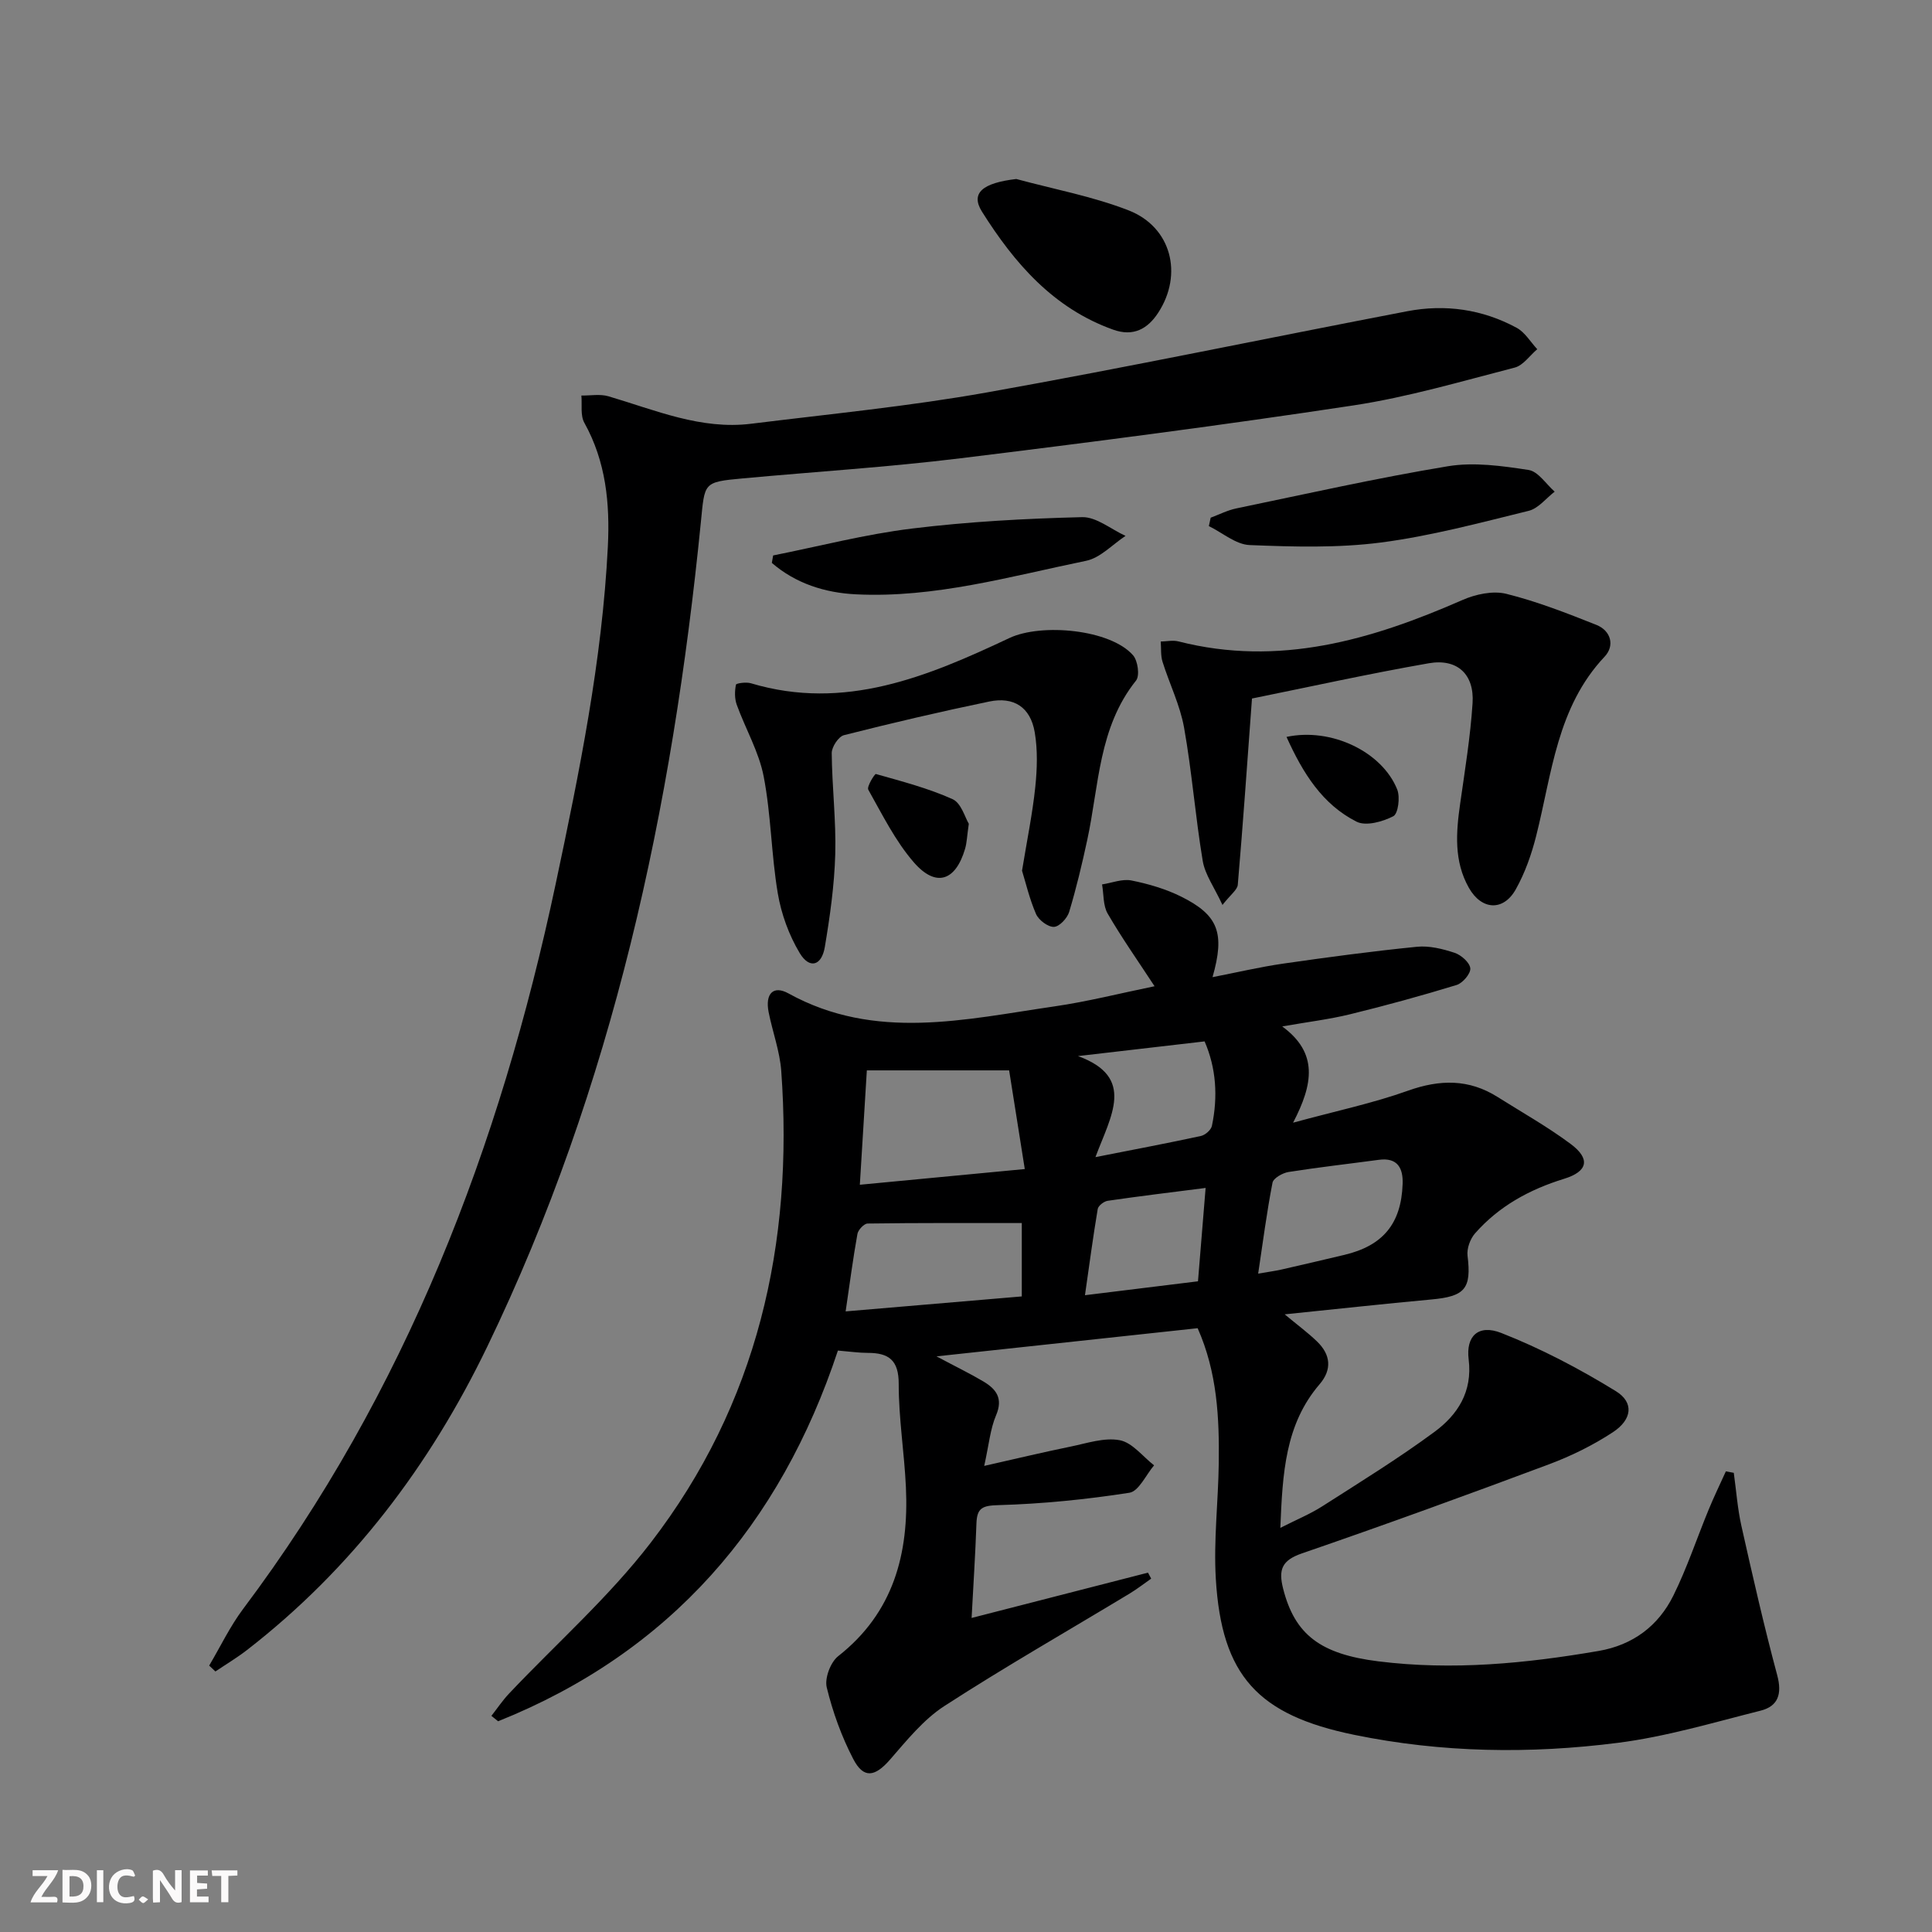 <svg enable-background="new 0 0 400 400" viewBox="0 0 400 400" xmlns="http://www.w3.org/2000/svg"><rect x="0" y="0" width="400" height="400" fill="#808080" stroke="none"/><path d="m37.59 393.81c-.92.31-1.52.05-2-.78-.7-1.2-1.52-2.34-2.47-3.78v4.59c-.55.03-.95.05-1.41.07-.03-.37-.06-.64-.06-.91 0-1.91 0-3.81 0-5.7 1.13-.41 1.77-.03 2.29.91.62 1.11 1.38 2.14 2.31 3.19v-4.2h1.35v6.61z" fill="#fbfafa"/><path d="m12.94 393.88v-6.75c1.9.19 3.93-.54 5.37 1.29.8 1.01.78 2.88.03 3.97-1.37 1.97-3.4 1.51-5.4 1.49m1.45-1.22c2.04.12 2.92-.58 2.89-2.21-.03-1.51-.98-2.19-2.89-2z" fill="#fbfafa"/><path d="m11.81 393.87h-5.49c.68-2.18 2.47-3.48 3.51-5.45h-3.08v-1.21h5.29c-.71 2.13-2.44 3.48-3.47 5.51.86 0 1.63.04 2.39-.01.79-.05 1.14.21.85 1.16" fill="#fbfafa"/><path d="m39.33 393.86v-6.61h3.7v1.07h-2.22v1.52c.68.04 1.34.09 2.07.13v1.07c-.72.05-1.38.09-2.1.14v1.48h2.4v1.19h-3.85z" fill="#fbfafa"/><path d="m27.71 388.56c-1.15-.3-2.46-.61-3.1.64-.37.73-.41 1.93-.06 2.67.63 1.35 1.99.93 3.17.68.35.94-.01 1.32-.93 1.46-1.62.25-3.05-.27-3.76-1.48-.73-1.25-.6-3.03.31-4.17.88-1.11 2.71-1.7 4-1.16.32.13.44.74.65 1.12-.1.08-.19.16-.28.24" fill="#fbfafa"/><path d="m49.15 387.24v1.07c-.59.02-1.17.05-1.87.08v5.44h-1.48v-5.44h-1.85c-.05-.4-.08-.73-.13-1.15z" fill="#fbfafa"/><path d="m20.06 387.21h1.33v6.62h-1.33z" fill="#fbfafa"/><path d="m30.68 393.25c-.49.38-.8.79-1.05.76-.32-.05-.6-.45-.9-.7.26-.24.51-.64.8-.67.29-.04.62.3 1.15.61" fill="#fbfafa"/><g fill="#000001"><path d="m265.98 272.12c2.73 2.27 4.84 3.82 6.7 5.62 2.81 2.71 3.15 5.79.53 8.85-7.14 8.32-7.67 18.42-8.13 29.74 3.36-1.71 6.17-2.86 8.69-4.47 7.83-5.01 15.76-9.9 23.23-15.41 4.78-3.53 7.9-8.29 7.07-15.01-.6-4.82 2.01-7.32 6.74-5.47 8.23 3.23 16.19 7.41 23.73 12.05 3.81 2.34 3.38 5.88-.6 8.5-4.12 2.71-8.67 4.94-13.29 6.67-16.96 6.34-33.97 12.53-51.09 18.42-4.19 1.44-4.9 3.37-3.9 7.31 2.42 9.54 7.75 13.55 19.69 15.04 15.37 1.92 30.52.45 45.64-2.15 7.07-1.22 12.34-5.17 15.45-11.44 2.86-5.77 4.89-11.95 7.36-17.92 1.09-2.64 2.34-5.22 3.52-7.82.55.1 1.09.2 1.64.3.51 3.65.77 7.36 1.57 10.95 2.32 10.35 4.67 20.7 7.42 30.94 1.04 3.88.22 6.44-3.46 7.36-9.78 2.46-19.53 5.38-29.49 6.65-18.21 2.33-36.5 2.07-54.62-1.65-19.92-4.09-27.47-12.2-28.66-32.34-.47-7.9.5-15.87.61-23.82.13-9.47-.31-18.88-4.37-28.03-17.66 1.9-35.11 3.78-54.07 5.83 4.15 2.21 7.01 3.59 9.73 5.21 2.63 1.57 4.1 3.48 2.61 6.98-1.21 2.84-1.48 6.09-2.46 10.49 6.45-1.46 12.13-2.82 17.85-3.99 3.39-.69 7-1.94 10.21-1.33 2.61.49 4.76 3.38 7.11 5.2-1.69 1.98-3.16 5.38-5.12 5.68-8.95 1.39-18.02 2.3-27.07 2.56-3.33.09-4.48.55-4.59 3.8-.22 6.42-.65 12.83-1 19.56 12.53-3.22 24.53-6.3 36.52-9.38.22.41.44.83.66 1.24-1.48 1.03-2.9 2.14-4.43 3.07-12.81 7.74-25.82 15.17-38.38 23.3-4.34 2.81-7.8 7.13-11.27 11.11-3.1 3.55-5.45 4.01-7.6-.13-2.42-4.65-4.25-9.73-5.49-14.82-.47-1.91.78-5.23 2.37-6.48 11.49-9.03 14.66-21.25 14.02-34.98-.33-7.13-1.5-14.25-1.49-21.37.01-4.93-2.05-6.45-6.42-6.44-1.82 0-3.63-.27-6.17-.48-11.93 36.05-34.71 62.47-70.35 76.75-.46-.37-.93-.75-1.39-1.12 1.21-1.54 2.31-3.19 3.65-4.61 9.81-10.38 20.66-19.96 29.32-31.22 22.11-28.71 29.63-61.94 27.04-97.69-.3-4.09-1.8-8.09-2.61-12.16-.76-3.82.95-5.64 4.11-3.89 17.97 9.92 36.59 5.36 55.08 2.68 6.84-.99 13.58-2.71 20.71-4.17-3.51-5.36-6.83-10.07-9.71-15.04-.97-1.67-.8-4.01-1.16-6.04 2.03-.31 4.18-1.19 6.07-.82 3.54.71 7.13 1.76 10.34 3.36 7.67 3.83 9.07 7.52 6.46 16.66 5.14-1 9.87-2.12 14.67-2.81 9.19-1.32 18.4-2.56 27.64-3.48 2.55-.26 5.33.43 7.81 1.25 1.36.45 3.13 2.01 3.25 3.21.11 1.08-1.57 3.06-2.83 3.45-7.29 2.23-14.65 4.25-22.05 6.06-4.28 1.05-8.7 1.58-14.06 2.52 7.49 5.5 6.42 11.92 2.25 19.93 8.94-2.44 16.53-4.03 23.78-6.62 6.61-2.36 12.63-2.45 18.58 1.31 5.06 3.19 10.31 6.14 15.09 9.7 4.16 3.09 3.6 5.71-1.35 7.23-7.16 2.21-13.49 5.67-18.44 11.31-1 1.14-1.72 3.14-1.54 4.61.83 6.83-.5 8.44-7.57 9.07-9.83.9-19.65 1.99-30.29 3.07zm-87.96-26.83c11.54-1.1 22.49-2.14 34.15-3.25-1.17-7.41-2.22-14.01-3.24-20.43-10.21 0-19.74 0-29.46 0-.47 7.72-.94 15.26-1.45 23.68zm33.53 7.93c-10.83 0-21.38-.05-31.92.1-.74.01-1.96 1.31-2.11 2.16-.9 5-1.56 10.04-2.44 16.03 12.48-1.06 24.53-2.09 36.47-3.1 0-6.07 0-10.99 0-15.19zm48.94 10.47c2.23-.39 3.53-.55 4.8-.84 4.35-.99 8.7-2.01 13.04-3.04 7.97-1.89 11.78-6.43 12.07-14.68.12-3.25-1.03-5.54-4.95-5-6.23.84-12.48 1.54-18.68 2.52-1.23.2-3.12 1.27-3.31 2.21-1.19 6.11-1.99 12.3-2.97 18.83zm-33.69-24.12c8.27-1.63 15.07-2.91 21.84-4.38.89-.19 2.09-1.24 2.27-2.08 1.28-6.07.88-12-1.51-17.5-9.13 1.06-17.67 2.05-26.21 3.04 12.01 4.39 6.79 12.38 3.61 20.92zm22.81 6.38c-7.22.92-13.75 1.71-20.26 2.66-.79.11-1.97 1.02-2.08 1.71-.97 5.77-1.74 11.57-2.64 17.84 8.15-1 15.53-1.91 23.4-2.88.51-6.22 1-12.28 1.58-19.33z"/><path d="m43.31 344.84c2.32-3.92 4.3-8.09 7.02-11.72 33.69-44.85 53.19-95.76 64.73-150.17 4.89-23.08 9.61-46.16 10.79-69.8.44-8.92-.39-17.57-4.87-25.62-.85-1.52-.44-3.74-.61-5.64 1.87.03 3.85-.35 5.58.15 9.69 2.85 19.15 6.99 29.59 5.69 16.3-2.02 32.69-3.61 48.84-6.49 29.06-5.18 57.96-11.24 86.96-16.8 7.88-1.51 15.58-.41 22.67 3.43 1.72.93 2.86 2.92 4.26 4.43-1.55 1.31-2.91 3.36-4.68 3.81-11.06 2.85-22.09 6.11-33.34 7.82-27.06 4.1-54.21 7.62-81.38 10.95-14.99 1.84-30.08 2.78-45.13 4.17-8.22.76-7.81.85-8.64 9.12-5.89 59.16-18.19 116.73-44.22 170.64-11.86 24.57-28.02 45.98-49.77 62.83-2.07 1.6-4.34 2.95-6.51 4.42-.43-.4-.86-.81-1.29-1.22z"/><path d="m259.21 144.62c-1.02 13.86-1.88 26.22-2.94 38.56-.09 1.05-1.46 2-3.17 4.18-1.71-3.69-3.62-6.29-4.09-9.13-1.53-9.15-2.23-18.45-3.86-27.58-.83-4.66-3.03-9.07-4.46-13.64-.41-1.31-.26-2.79-.37-4.19 1.23-.02 2.53-.32 3.68-.02 20.8 5.3 39.94-.31 58.77-8.57 2.73-1.2 6.3-1.97 9.07-1.29 6.36 1.58 12.55 4 18.66 6.43 3.04 1.21 3.86 4.31 1.72 6.58-9.88 10.48-10.9 24.18-14.17 37.11-.96 3.81-2.31 7.65-4.22 11.06-2.57 4.6-7.09 4.33-9.71-.3-3.14-5.54-2.66-11.49-1.8-17.5.98-6.9 2.11-13.8 2.56-20.74.39-5.96-3.15-9.29-9.06-8.26-12.54 2.19-24.98 4.95-36.61 7.3z"/><path d="m211.6 180.27c1.06-6.47 2.17-11.84 2.74-17.28.39-3.76.52-7.68-.11-11.38-.89-5.19-4.31-7.43-9.45-6.36-10.07 2.09-20.08 4.43-30.05 6.96-1.13.29-2.54 2.44-2.53 3.71.06 6.97.92 13.95.73 20.91-.18 6.43-1.09 12.88-2.16 19.24-.66 3.93-3.19 4.6-5.2 1.25-2.23-3.72-3.82-8.1-4.54-12.38-1.35-8-1.38-16.24-2.92-24.19-.99-5.11-3.77-9.86-5.57-14.83-.46-1.27-.44-2.83-.17-4.16.06-.31 2.12-.59 3.09-.3 19.41 5.81 36.6-1.39 53.52-9.36 6.62-3.12 20.9-1.81 25.6 3.56 1 1.14 1.43 4.25.62 5.25-7.77 9.71-7.66 21.7-10.09 32.96-1.08 5.02-2.27 10.02-3.75 14.93-.39 1.31-2.04 3.07-3.16 3.1-1.25.03-3.14-1.4-3.7-2.66-1.36-3.13-2.14-6.52-2.9-8.97z"/><path d="m210.41 37.06c7.78 2.11 15.8 3.59 23.27 6.5 8.84 3.45 11.31 13.21 6.12 21.18-2.17 3.34-5.13 5.01-9.31 3.52-12.42-4.43-20.49-13.8-27.19-24.45-2.42-3.87.18-5.94 7.11-6.75z"/><path d="m160.07 115c9.58-1.91 19.09-4.39 28.75-5.57 11.67-1.43 23.47-2.07 35.22-2.36 2.96-.07 5.99 2.51 8.99 3.88-2.71 1.78-5.22 4.56-8.17 5.16-15.73 3.23-31.34 7.74-47.62 6.94-6.42-.31-12.5-2.24-17.44-6.51.09-.52.18-1.03.27-1.54z"/><path d="m250.66 107.18c1.75-.65 3.46-1.53 5.27-1.91 14.6-3.03 29.15-6.31 43.85-8.74 5.4-.89 11.2-.07 16.69.77 1.99.3 3.62 2.92 5.41 4.49-1.78 1.37-3.38 3.48-5.38 3.97-10.13 2.49-20.28 5.22-30.59 6.56-8.95 1.16-18.13.89-27.18.53-2.86-.11-5.64-2.56-8.45-3.93.13-.59.26-1.17.38-1.74z"/><path d="m200.58 170.55c-.37 2.55-.4 3.91-.77 5.18-1.97 6.7-6.04 8.07-10.61 2.81-3.84-4.42-6.52-9.88-9.43-15.04-.36-.63 1.34-3.32 1.57-3.25 5.37 1.52 10.82 2.93 15.88 5.21 1.8.8 2.59 3.84 3.36 5.09z"/><path d="m266.36 152.57c9.27-1.99 19.8 3.08 22.92 10.89.63 1.58.2 5.01-.81 5.53-2.21 1.14-5.67 2.11-7.61 1.13-7.05-3.56-11.09-9.99-14.5-17.55z"/></g></svg>
